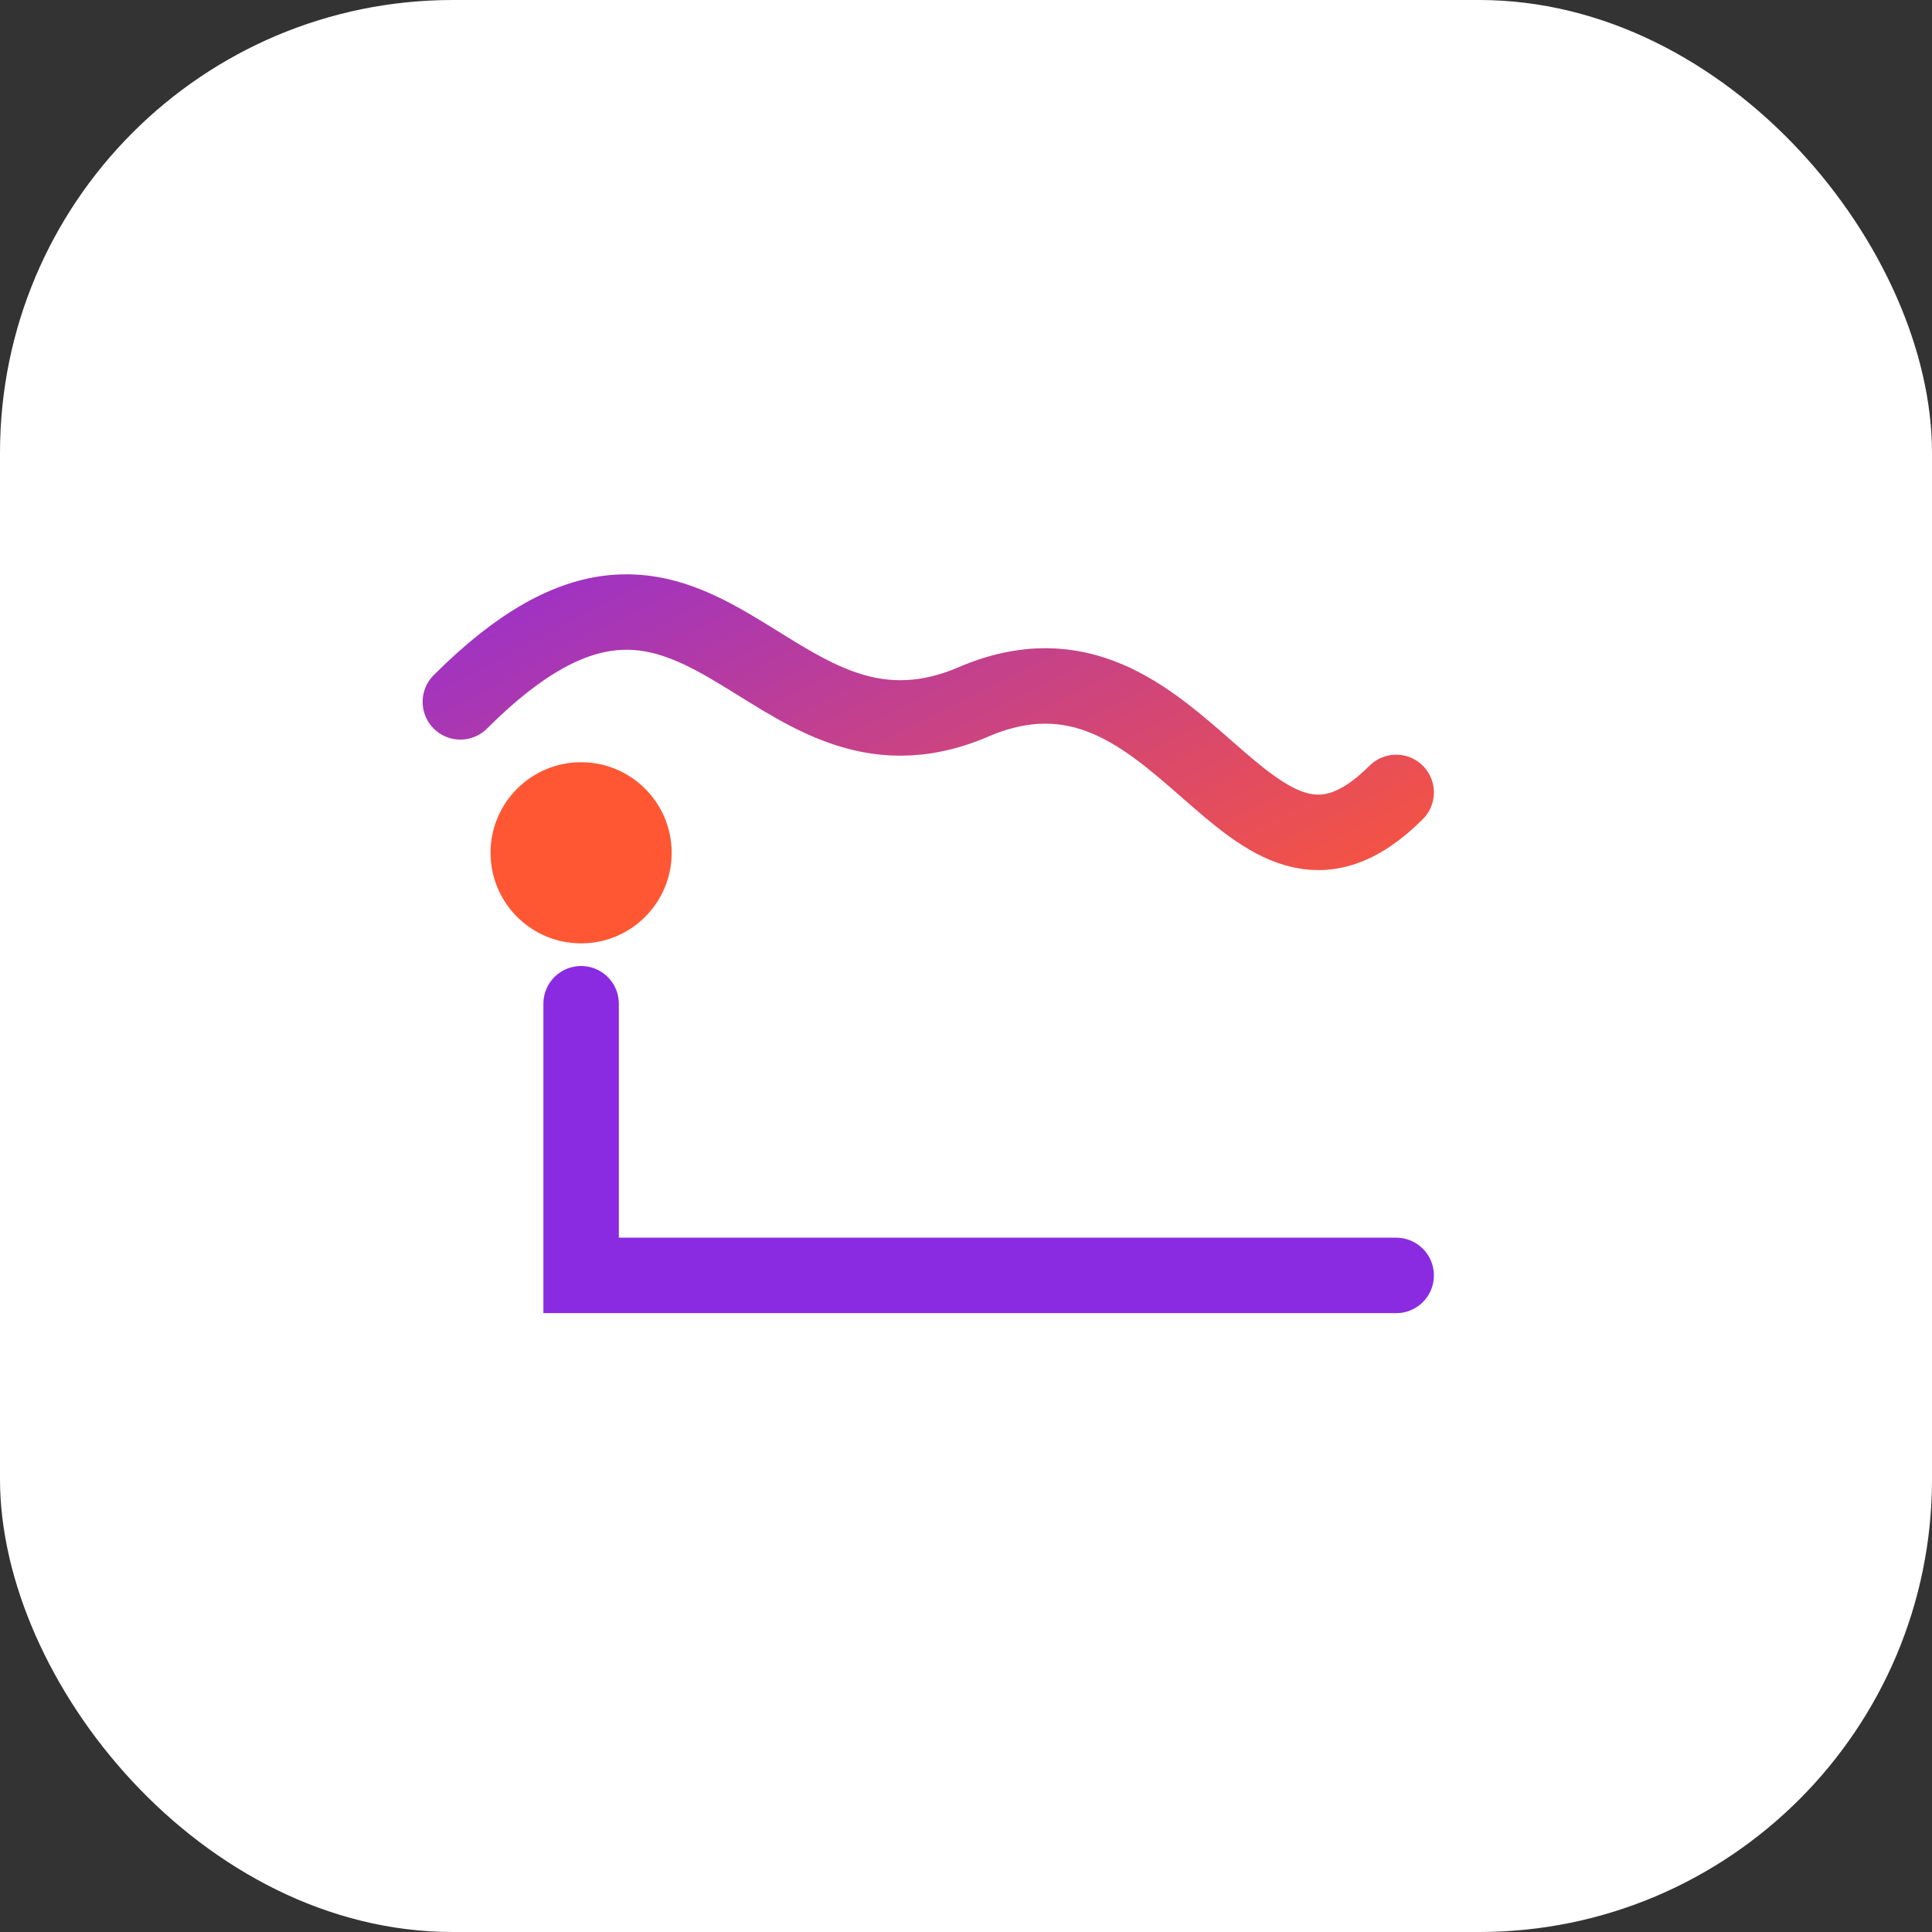 <?xml version="1.0" encoding="UTF-8" standalone="no"?>
<svg
   width="512"
   height="512"
   viewBox="0 0 512 512"
   version="1.1"
   xmlns="http://www.w3.org/2000/svg">
  <rect x="0" y="0" width="512" height="512" fill="#333333" stroke="none"/>
  <defs>
    <linearGradient id="gradient" x1="0%" y1="0%" x2="100%" y2="100%">
      <stop offset="0%" style="stop-color:#8A2BE2;stop-opacity:1" />
      <stop offset="100%" style="stop-color:#FF5733;stop-opacity:1" />
    </linearGradient>
  </defs>
  <rect
     width="512"
     height="512"
     rx="120"
     ry="120"
     fill="#FFFFFF"
     stroke="none" />
  <g transform="translate(50, 50) scale(0.8)">
    <path
       d="M 90,170 C 170,90 190,200 260,170 C 330,140 350,250 400,200"
       stroke="url(#gradient)"
       stroke-width="25"
       stroke-linecap="round"
       fill="none" />
    <path
       d="M 130,270 L 130,360 L 400,360"
       stroke="#8A2BE2"
       stroke-width="25"
       stroke-linecap="round"
       fill="none" />
    <circle
       cx="130"
       cy="220"
       r="30"
       fill="#FF5733" />
  </g>
</svg>
